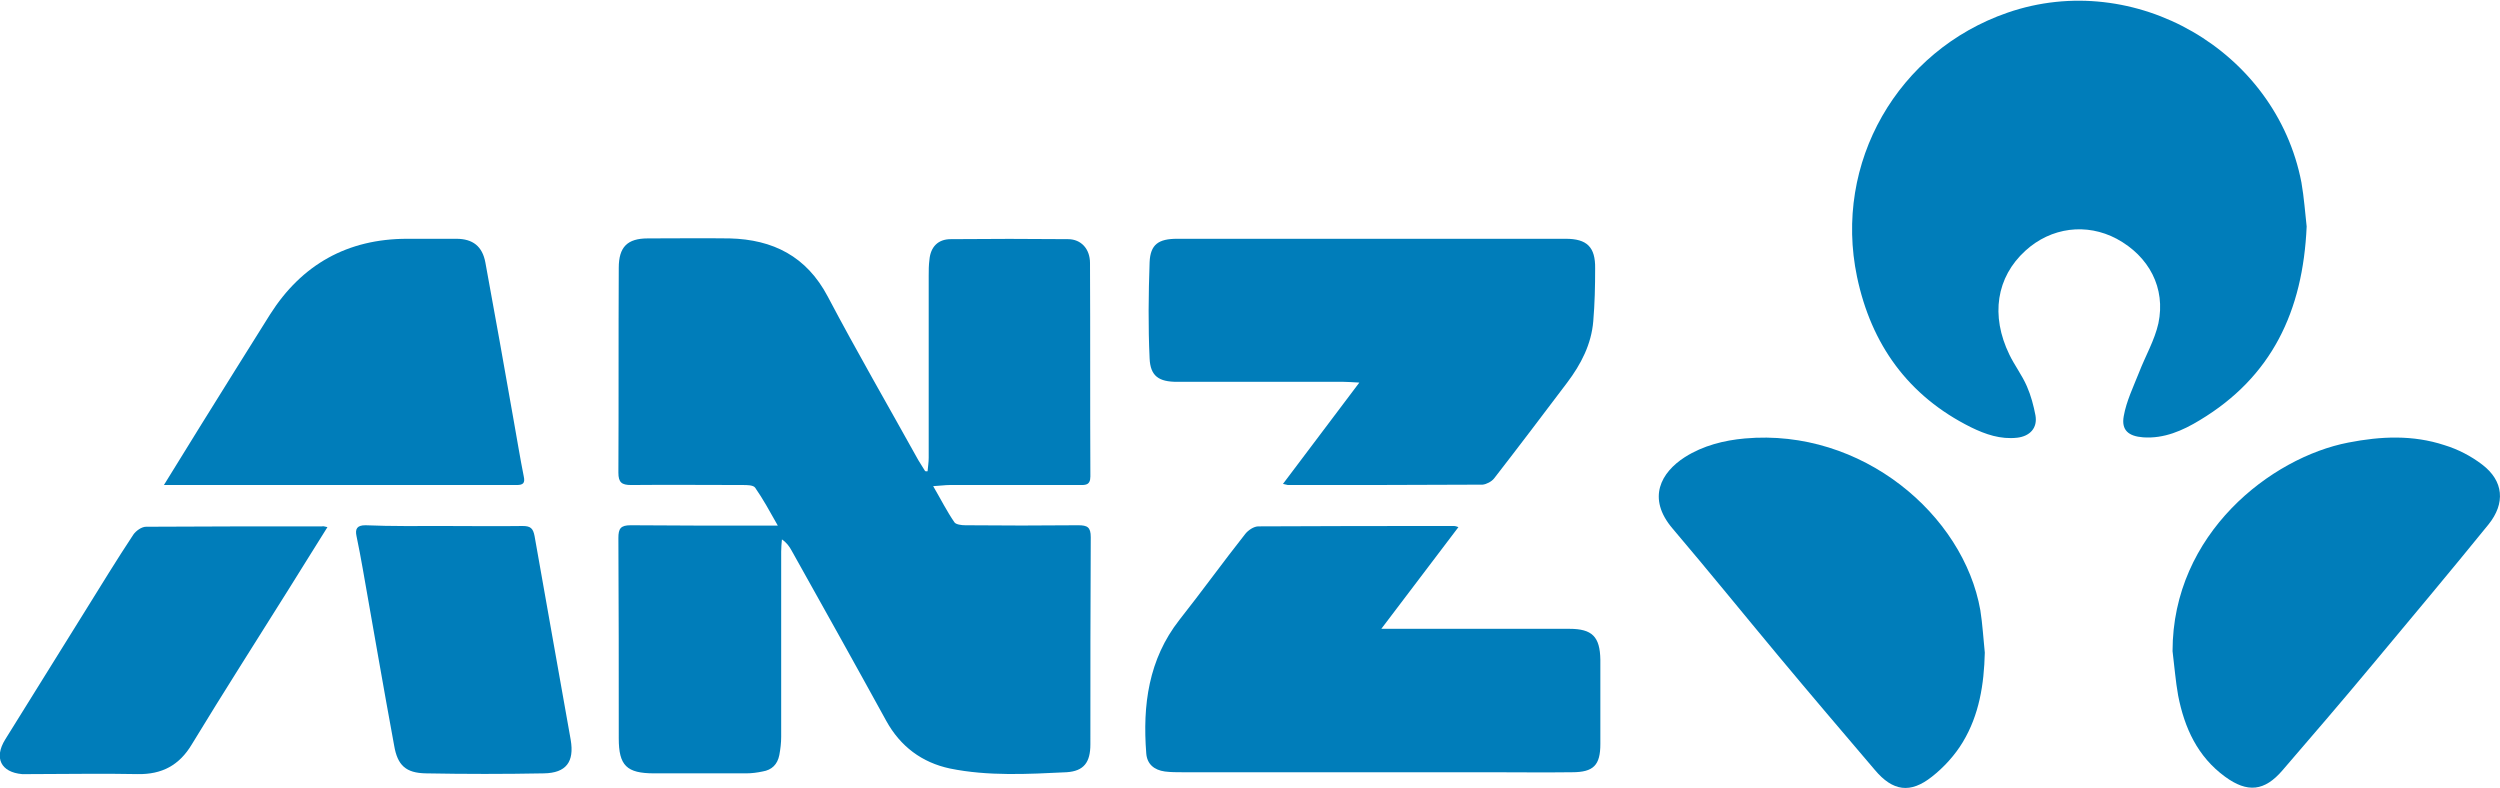 <?xml version="1.0" encoding="utf-8"?>
<!-- Generator: Adobe Illustrator 23.0.3, SVG Export Plug-In . SVG Version: 6.00 Build 0)  -->
<svg version="1.1" id="Layer_1" xmlns="http://www.w3.org/2000/svg" xmlns:xlink="http://www.w3.org/1999/xlink" x="0px" y="0px"
	 viewBox="0 0 671.1 211.5" style="enable-background:new 0 0 671.1 211.5;" xml:space="preserve">
<style type="text/css">
	.st0{fill:#007DBA;}
</style>
<g>
	<path class="st0" d="M249,126.5c0.1-1.2,0.3-2.4,0.3-3.6c0-16.3,0-32.5,0-48.8c0-1.5,0-2.9,0.2-4.4c0.3-3.4,2.3-5.5,5.7-5.5
		c10.5-0.1,21-0.1,31.5,0c3.5,0,5.9,2.6,5.9,6.4c0.1,19.1,0,38.2,0.1,57.3c0,2.5-1.5,2.3-3.1,2.3c-11.6,0-23.1,0-34.7,0
		c-1.2,0-2.4,0.2-4.4,0.3c2.1,3.6,3.7,6.8,5.7,9.7c0.4,0.6,1.9,0.8,2.9,0.8c10.1,0.1,20.2,0.1,30.3,0c2.5,0,3.4,0.5,3.4,3.2
		c-0.1,18.5-0.1,37-0.1,55.6c0,4.8-1.7,7.2-6.4,7.5c-10.4,0.5-21,1.1-31.3-1c-7.5-1.6-13.3-5.9-17.1-12.8
		c-8.4-15.3-16.9-30.5-25.4-45.7c-0.6-1.1-1.3-2.1-2.6-3c-0.1,1.1-0.2,2.2-0.2,3.3c0,16.6,0,33.1,0,49.7c0,1.6-0.2,3.3-0.5,4.9
		c-0.5,2.5-2,4-4.5,4.4c-1.4,0.3-2.9,0.5-4.4,0.5c-8.2,0-16.5,0-24.7,0c-7.4,0-9.5-2.1-9.5-9.4c0-17.9,0-35.9-0.1-53.8
		c0-2.5,0.6-3.4,3.3-3.4c11.7,0.1,23.3,0.1,35,0.1c1.2,0,2.3,0,4.5,0c-2.2-3.9-4-7.2-6.1-10.2c-0.5-0.7-2.2-0.7-3.3-0.7
		c-10,0-20-0.1-30,0c-2.5,0-3.4-0.7-3.4-3.3c0.1-18.3,0-36.6,0.1-55c0-5.6,2.3-7.9,7.8-7.9c7.3,0,14.7-0.1,22,0
		c11.6,0.3,20.6,4.8,26.3,15.6c7.8,14.8,16.2,29.3,24.3,43.9c0.6,1,1.2,1.9,1.8,2.9C248.5,126.6,248.7,126.5,249,126.5z"/>
	<path class="st0" d="M619.2,60.8c-1,22.8-9.4,40.4-28.7,52c-4.6,2.8-9.6,5-15.2,4.6c-3.9-0.3-5.9-1.9-5.2-5.7
		c0.7-4,2.6-7.9,4.1-11.7c1.7-4.4,4.2-8.7,5.2-13.2c2-9.5-2.5-18-11.2-22.7c-8.1-4.3-17.6-3.1-24.5,3.2c-7.8,7.1-9.4,17.4-4.3,27.9
		c1.4,2.9,3.4,5.5,4.7,8.5c1.1,2.5,1.8,5.2,2.3,7.8c0.6,3.4-1.5,5.6-4.9,6c-4.5,0.5-8.5-0.9-12.4-2.8c-16.9-8.4-26.8-22.3-30.6-40.4
		c-6.4-30.6,10.9-60.7,40.4-70.9c34.1-11.8,72.1,10.2,78.9,45.6C618.5,53,618.8,57.3,619.2,60.8z"/>
	<path class="st0" d="M391.5,141.5c-6.8,9-13.5,17.8-20.7,27.3c2.1,0,3.2,0,4.4,0c15.4,0,30.8,0,46.1,0c6.1,0,8.2,2.1,8.3,8.3
		c0,7.5,0,15.1,0,22.6c0,5.7-1.8,7.6-7.6,7.6c-7.4,0.1-14.9,0-22.3,0c-27.4,0-54.9,0-82.3,0c-1.6,0-3.1,0-4.7-0.2
		c-2.9-0.4-4.8-2-5-4.9c-1-12.9,0.6-25.2,8.9-35.8c6-7.6,11.7-15.5,17.7-23.1c0.8-1,2.3-2,3.5-2c17.5-0.1,35.1-0.1,52.6-0.1
		C390.7,141.2,390.9,141.3,391.5,141.5z"/>
	<path class="st0" d="M344.4,129.9c6.8-9,13.4-17.8,20.5-27.2c-2-0.1-3.1-0.2-4.2-0.2c-14.9,0-29.8,0-44.7,0c-4.9,0-7.2-1.5-7.4-6.3
		c-0.4-8.6-0.3-17.2,0-25.8c0.2-4.8,2.4-6.3,7.4-6.3c20.1,0,40.2,0,60.2,0c14.7,0,29.4,0,44.1,0c5.7,0,8,2.2,7.9,8
		c0,4.7-0.1,9.4-0.5,14.1c-0.5,6.2-3.3,11.6-7,16.5c-6.5,8.6-13,17.2-19.6,25.7c-0.7,0.9-2.1,1.6-3.1,1.7
		c-17.4,0.1-34.9,0.1-52.3,0.1C345.6,130.2,345.2,130.1,344.4,129.9z"/>
	<path class="st0" d="M532.8,175.2c-0.2,8.5-1.5,16.7-5.9,24c-2.1,3.5-5.1,6.8-8.3,9.3c-5.8,4.6-10.5,3.9-15.3-1.8
		c-8.6-10.1-17.3-20.3-25.8-30.5c-9.5-11.4-18.9-23-28.5-34.3c-7-8.2-3.1-15.1,3.3-19.2c4.9-3.1,10.5-4.5,16.1-5
		c31.4-2.8,58.7,20.5,63.2,46.1C532.2,167.6,532.4,171.4,532.8,175.2z"/>
	<path class="st0" d="M583.2,174.8c0-31.6,26.5-52,47.2-56c8.7-1.7,17.3-2.1,25.8,0.7c3.6,1.1,7.1,2.9,10.1,5.2
		c5.8,4.4,6.3,10.4,1.7,16.1c-10.3,12.7-20.8,25.2-31.3,37.8c-7.9,9.5-15.9,18.8-24,28.2c-4.8,5.6-9.4,6.1-15.4,1.7
		c-7.4-5.4-10.9-13.1-12.6-21.8C584,182.8,583.7,178.8,583.2,174.8z"/>
	<path class="st0" d="M44,130.2c3.5-5.7,6.6-10.7,9.7-15.7c6.3-10.1,12.5-20.1,18.8-30.1c8.5-13.4,20.8-20.3,36.8-20.3
		c4.4,0,8.8,0,13.2,0c4.4,0,7,2,7.8,6.4c2.6,14.1,5.1,28.2,7.6,42.4c0.9,5,1.7,10,2.7,15c0.4,1.8-0.2,2.3-1.9,2.3
		c-1.6,0-3.1,0-4.7,0c-28.6,0-57.2,0-85.8,0C47.1,130.2,46,130.2,44,130.2z"/>
	<path class="st0" d="M87.9,141.5c-3.6,5.7-6.9,11.1-10.3,16.5c-8.7,13.9-17.6,27.8-26.1,41.8c-3.4,5.7-8.1,8.1-14.5,8
		c-9.6-0.2-19.2,0-28.8,0c-0.8,0-1.6,0-2.3,0c-5.6-0.5-7.6-4.3-4.5-9.3c7.1-11.5,14.3-22.9,21.4-34.4c4.3-6.9,8.5-13.8,13-20.6
		c0.7-1,2.2-2.1,3.4-2.1c15.8-0.1,31.5-0.1,47.3-0.1C86.7,141.2,87,141.3,87.9,141.5z"/>
	<path class="st0" d="M119.4,141.2c7,0,13.9,0.1,20.9,0c2.1,0,2.8,0.6,3.2,2.7c3.2,18.3,6.5,36.5,9.7,54.7c1,5.9-1.2,8.9-7.2,9
		c-10.6,0.2-21.1,0.2-31.7,0c-5.3-0.1-7.6-2.1-8.5-7.5c-2.9-15.7-5.6-31.5-8.4-47.3c-0.5-3-1.1-5.9-1.7-8.9
		c-0.4-1.9,0.1-2.9,2.4-2.9C105.1,141.3,112.3,141.2,119.4,141.2z"/>
</g>
</svg>
